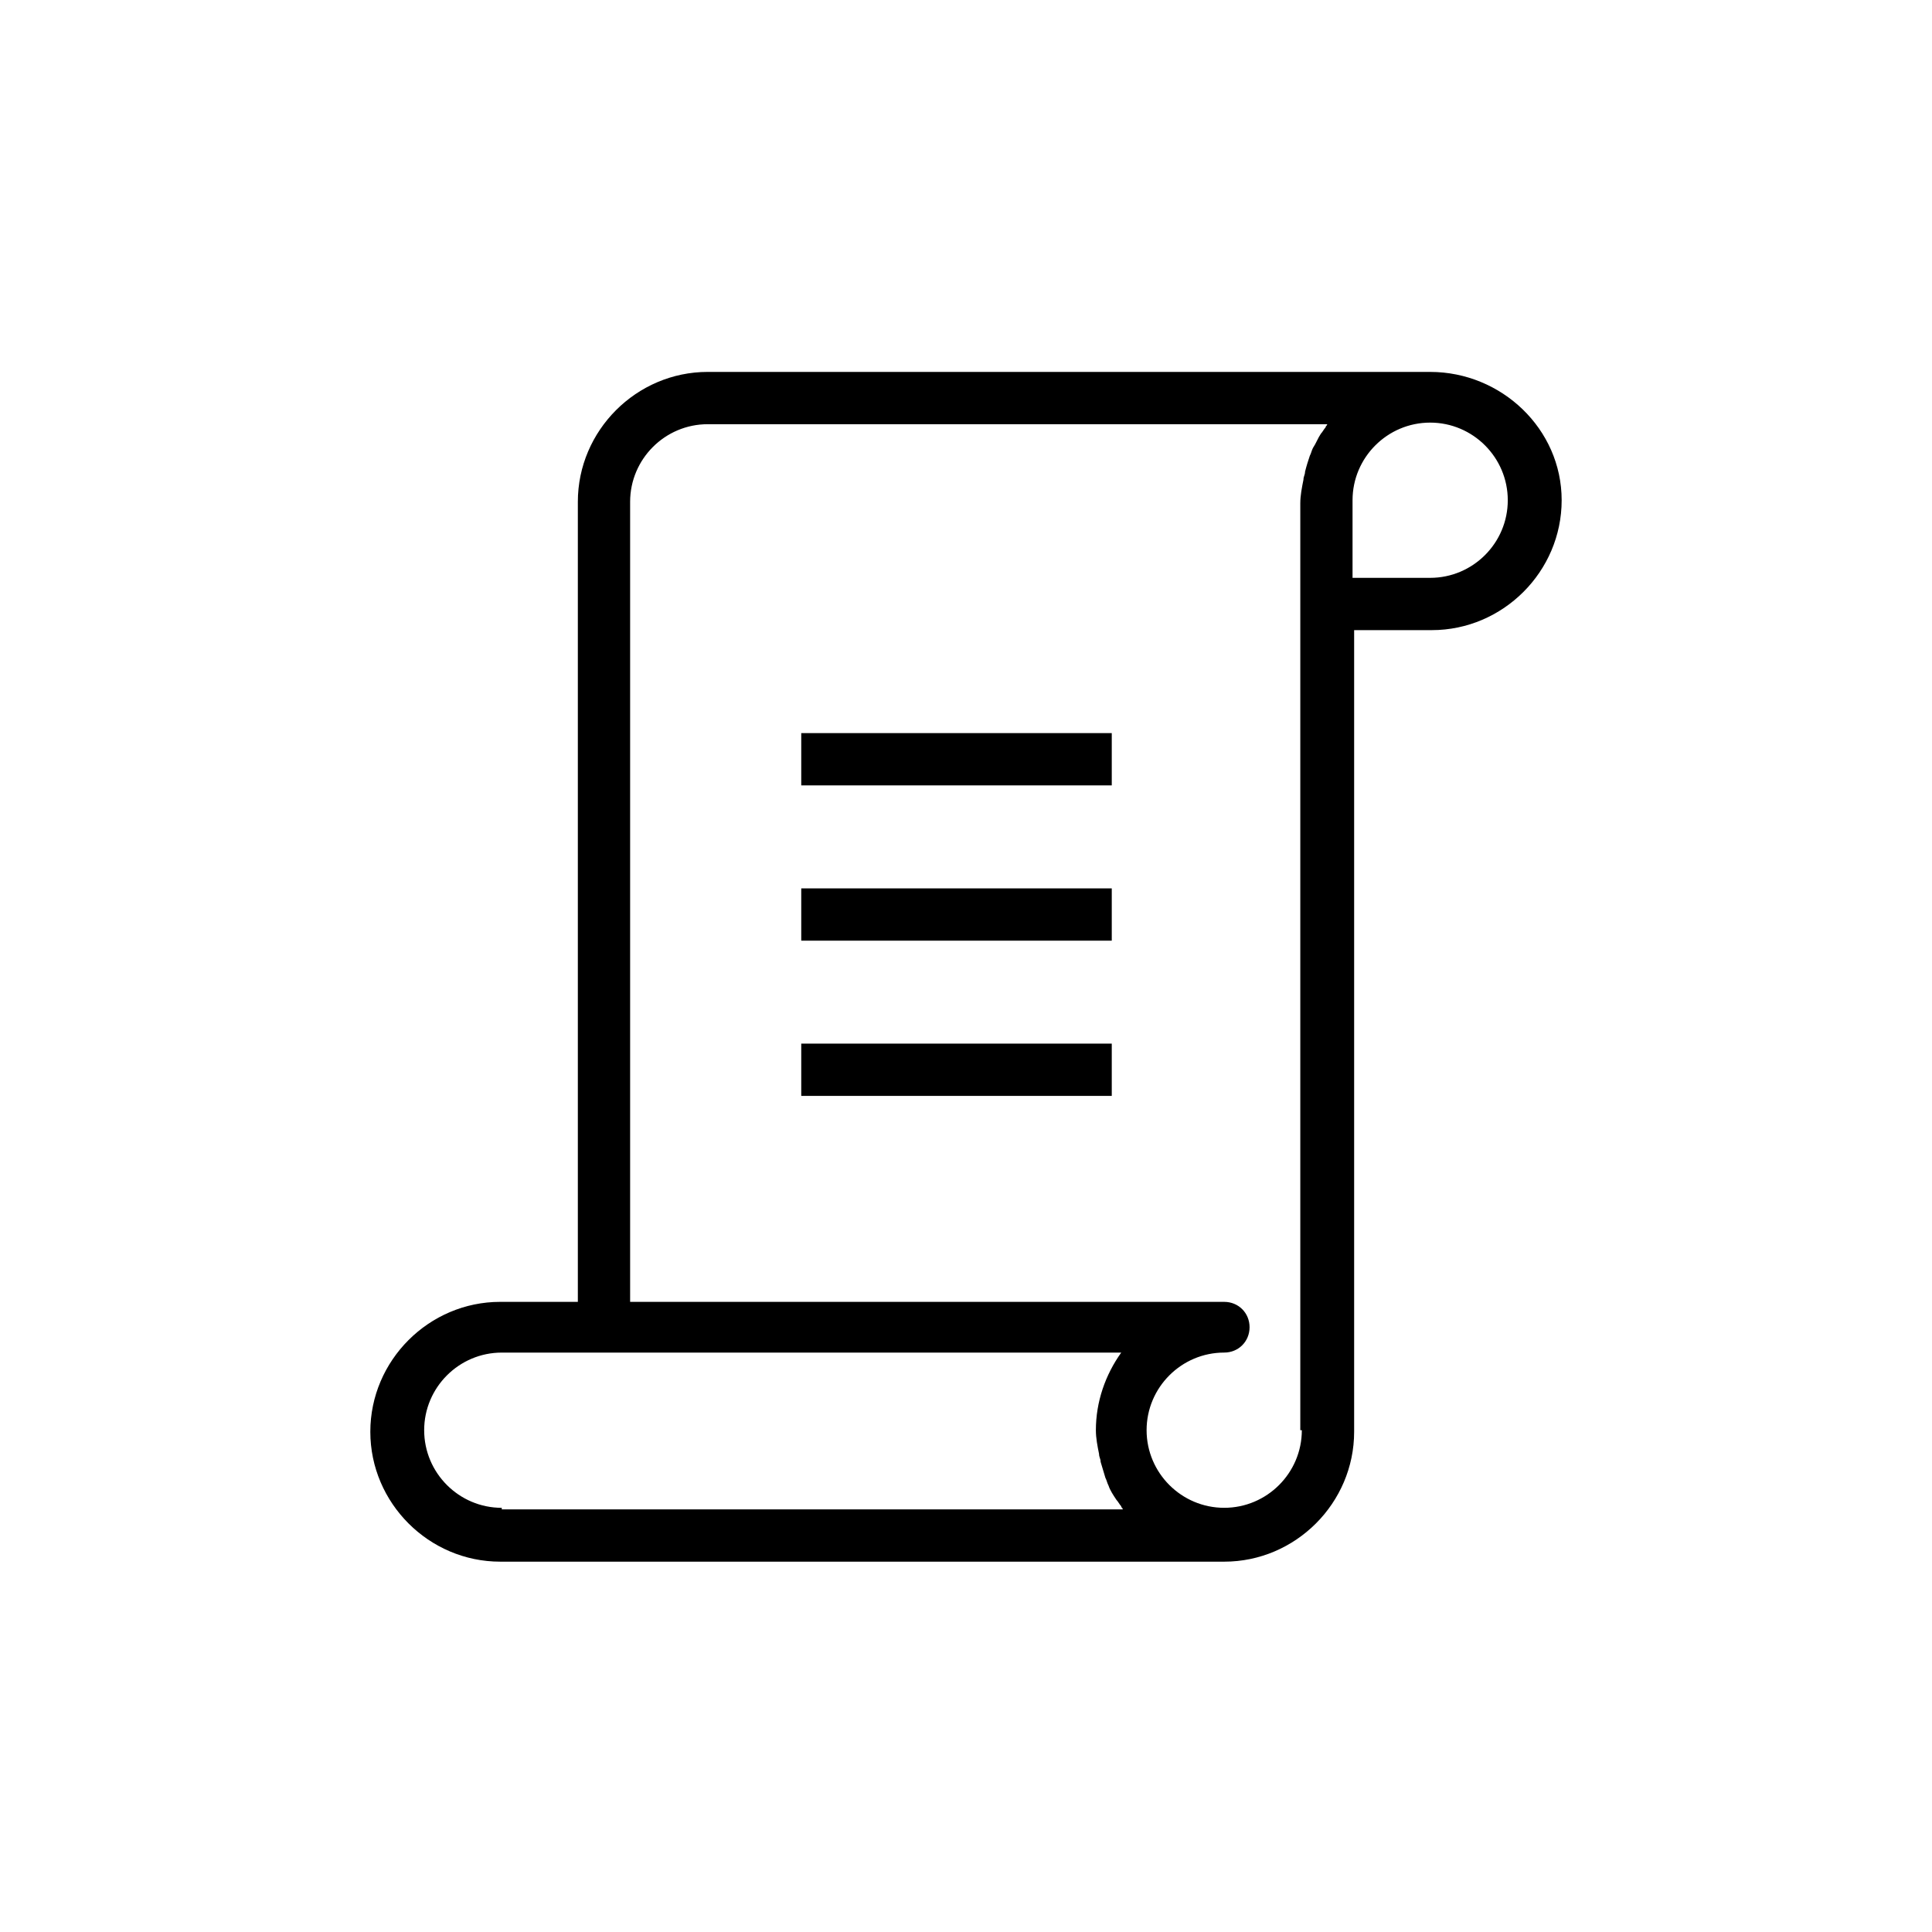 <?xml version="1.0" encoding="UTF-8"?>
<!-- Uploaded to: ICON Repo, www.svgrepo.com, Generator: ICON Repo Mixer Tools -->
<svg fill="#000000" width="800px" height="800px" version="1.1" viewBox="144 144 512 512" xmlns="http://www.w3.org/2000/svg">
 <g>
  <path d="m523.01 242.56h-191.45c-18.895 0-34.426 15.535-34.426 34.426v212.02h-20.57c-18.895 0-34.426 15.535-34.426 34.426 0 18.895 15.535 34.426 34.426 34.426h191.87c18.895 0 34.426-15.535 34.426-34.426v-212.44h20.57c18.895 0 34.426-15.535 34.426-34.426 0.004-18.891-15.949-34.004-34.844-34.004zm-246.03 301.03c-11.336 0-20.57-9.238-20.57-20.57 0-11.336 9.238-20.57 20.57-20.57h164.16c-4.199 5.879-6.719 13.016-6.719 20.57 0 2.098 0.418 4.199 0.84 6.297 0 0.84 0.418 1.258 0.418 2.098 0.418 1.258 0.84 2.938 1.258 4.199 0.418 0.84 0.418 1.258 0.84 2.098 0.418 1.258 1.258 2.519 2.098 3.777 0.418 0.418 0.84 1.258 1.258 1.68 0 0.418 0.418 0.418 0.418 0.84h-164.58zm212.02-20.574c0 11.336-9.238 20.57-20.57 20.57-11.336 0-20.57-9.238-20.57-20.57 0-11.336 9.238-20.57 20.57-20.57 3.777 0 6.719-2.938 6.719-6.719 0-3.777-2.938-6.719-6.719-6.719h-157.44v-212.02c0-11.336 9.238-20.57 20.57-20.57h164.16c0 0.418-0.418 0.418-0.418 0.84-0.418 0.418-0.84 1.258-1.258 1.68-0.84 1.258-1.258 2.519-2.098 3.777-0.418 0.84-0.418 1.258-0.84 2.098-0.418 1.258-0.84 2.519-1.258 4.199 0 0.84-0.418 1.258-0.418 2.098-0.418 2.098-0.84 4.199-0.84 6.297v245.61zm34.008-225.88h-20.57v-20.57c0-11.336 9.238-20.57 20.57-20.57 11.336 0 20.57 9.238 20.57 20.57 0.004 11.336-9.234 20.57-20.57 20.57z"/>
  <path d="m356.34 420.57h82.289v13.855h-82.289z"/>
  <path d="m356.34 379.43h82.289v13.855h-82.289z"/>
  <path d="m356.34 338.28h82.289v13.855h-82.289z"/>
 </g>
</svg>